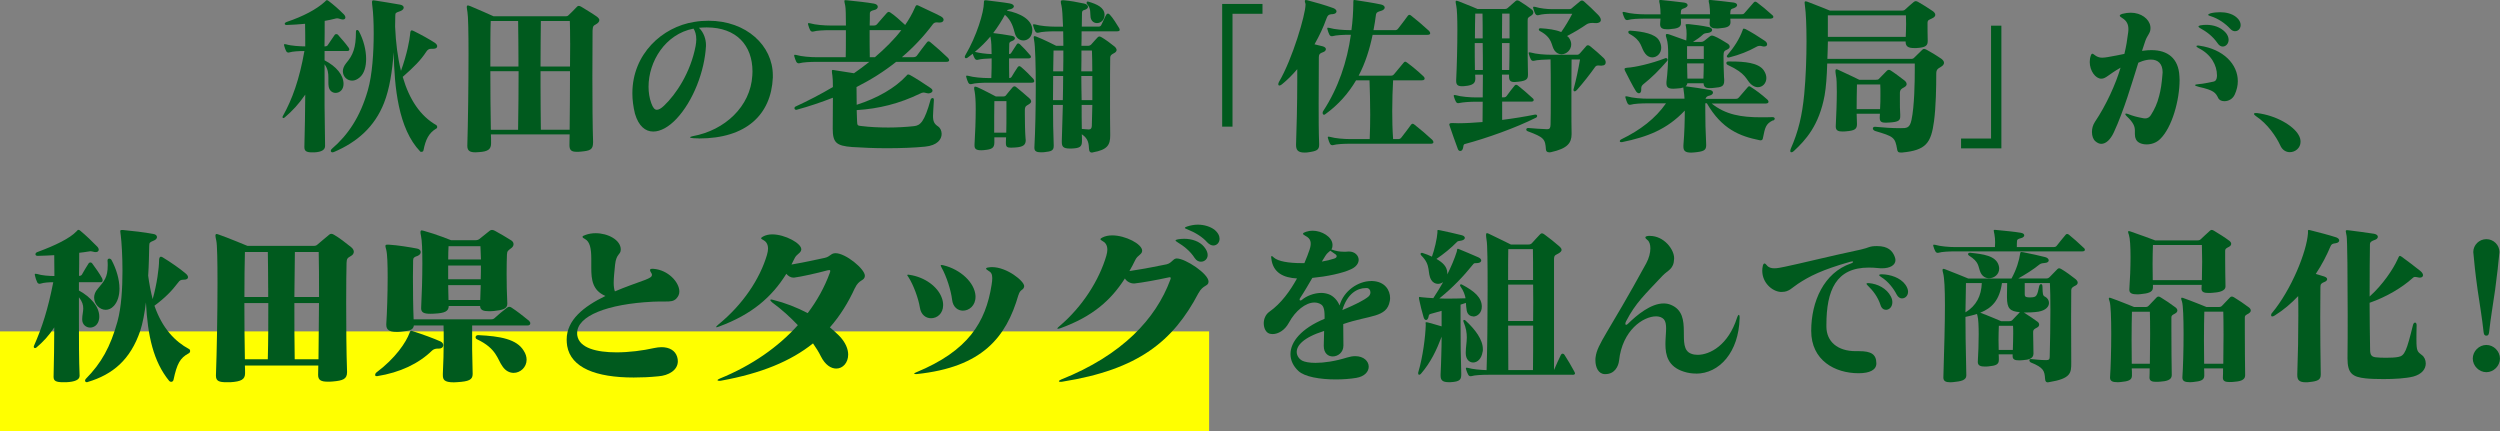 <?xml version="1.0" encoding="UTF-8"?>
<svg id="_レイヤー_2" data-name="レイヤー 2" xmlns="http://www.w3.org/2000/svg" viewBox="0 0 689.51 119">
  <rect x="0" y="0" width="689.51" height="119" fill="#808080" stroke="none"/>
  <g id="_デザイン" data-name="デザイン">
    <g>
      <line y1="105.2" x2="333.48" y2="105.2" style="fill: none; stroke: #ff0; stroke-miterlimit: 10; stroke-width: 27.6px;"/>
      <g>
        <path d="m95.84,14.07h-6.32v2.57c3.23,1.66,5.23,4.04,5.23,6.51,0,1.62-1.09,2.47-2.19,2.47-.86,0-1.71-.57-1.9-1.71-.09-.43-.09-.9-.09-1.33v-1.14c0-1.19-.09-2.38-1.05-3.71-.05,7.6,0,15.78.14,22.53,0,1.09-1,1.66-2.95,1.76h-.62c-1.52,0-2.14-.33-2.14-1.43v-.14c.14-4.42.19-9.36.24-14.35-1.81,2.61-3.52,4.47-5.7,6.32-.14.1-.29.14-.38.14s-.19-.1-.19-.24c0-.05,0-.19.1-.33,2.57-4.56,4.56-10.08,5.94-17.92-1.43,0-3.28.1-4.14.38-.09,0-.19.05-.24.05-.29,0-.52-.14-.67-.43-.19-.38-.38-.9-.52-1.43-.05-.14-.05-.24-.05-.33s.05-.14.19-.14c.09,0,.19,0,.38.05,1.38.43,3.85.57,5.28.57,0-2.19,0-4.28-.05-6.23-1.66.14-3.33.29-4.99.33h-.1c-.33,0-.52-.14-.52-.33s.19-.38.57-.52c4.52-1.52,8.22-3.47,10.55-5.61.14-.14.29-.38.52-.38.09,0,.24.05.43.19,1.43,1.09,2.71,2.19,4.23,3.71.29.29.43.62.43.86,0,.33-.24.57-.67.57-.19,0-.38-.05-.57-.09-.48-.14-.76-.24-1-.24-.19,0-.43.05-.76.14-.81.19-1.76.43-2.71.57,0,2.14,0,4.52-.05,7.03h.19c.29,0,.52-.1.67-.29.52-.86,1.43-2.04,2-2.95.09-.1.24-.14.43-.14.14,0,.29.05.38.14.86,1,2.14,2.38,2.99,3.61.1.14.19.33.19.48,0,.24-.19.43-.52.43Zm24.48,21.39c-2.09,1.24-2.95,3.09-3.52,5.99-.05.33-.33.43-.57.43-.14,0-.29,0-.33-.09-6.08-6.32-7.13-17.82-7.32-27.38-.38,5.18-1.14,10.12-2.66,13.97-2.61,6.65-7.46,10.84-13.83,13.55-.14.05-.29.09-.38.09-.29,0-.48-.19-.48-.43,0-.19.1-.38.33-.57,4.47-3.85,7.79-8.79,9.89-16.11,1.24-4.28,1.62-10.55,1.62-15.69,0-3.04-.14-5.66-.33-7.18-.09-.67-.14-1.14-.14-1.43,0-.38.09-.52.38-.52.14,0,.24,0,.43.05,2.09.33,4.33.67,6.94,1.14,1.33.24,1.33,1.33,0,1.81-1.19.43-1.33.38-1.33,1.33s-.05,1.95-.05,2.9c.19,4.47.71,8.6,1.62,12.22,1.71-4.71,2.38-8.6,2.52-10.08.05-.76.14-1.09.48-1.09.1,0,.29.1.52.19,1.95.95,4.51,2.38,5.8,3.23.47.33.67.67.67.95,0,.43-.38.71-1.05.71h-.57c-.71,0-1.05.29-1.43.86-1.47,2.28-3.38,4.18-6.46,6.89,1.81,6.27,4.9,10.84,9.27,13.31.09.05.24.29.24.52,0,.14-.05.33-.24.43Zm-21.1-14.12c-.71.62-1.43.9-2.09.9-1.43,0-2.57-1.14-2.57-2.61,0-.67.29-1.43.9-2.19,1.9-2.23,2.71-4.23,2.71-8.65,0-.38.14-.52.33-.52s.33.1.48.33c1.28,2.38,2,5.18,2,7.65,0,2.14-.52,4.04-1.76,5.09Z" style="fill: #005a1e;"/>
        <path d="m165.28,5.61c0,.33-.24.71-.9,1.09-.67.38-.9.43-.95,1.76,0,.76-.05,6.37-.05,12.83s.05,13.64.19,17.68v.33c0,2.04-.9,2.28-3.38,2.52-.43.05-.76.05-1.09.05-1.43,0-2.04-.38-2.04-1.81v-.14c0-.86.05-1.81.05-2.85h-21.72c.05.81.05,1.62.05,2.33v.14c0,1.57-.76,2.28-3.42,2.42-.33,0-.62.05-.9.05-1.38,0-2.23-.33-2.23-1.76v-.1c.19-6.04.33-16.83.33-25.24,0-5.89-.09-10.55-.29-11.55-.09-.67-.19-1.09-.19-1.38,0-.33.1-.48.29-.48.14,0,.38.09.67.19,1.24.48,6.42,2.8,6.42,2.8h19.73c.57,0,.71-.05.95-.29.38-.33,1.71-1.66,2.33-2.33.29-.33.62-.33,1.19,0,.71.43,3.38,2.04,4.28,2.71.38.29.71.62.71,1Zm-22.29,10.31c0-3.42-.05-6.8-.09-10.12h-7.56c-.1,2.14-.1,6.99-.1,12.55h7.75v-2.42Zm-7.75,3.71c0,5.42.05,11.36.14,16.16h7.51c.09-5.66.14-11.03.14-16.16h-7.8Zm22.01-7.65c0-2.71-.05-4.9-.09-6.18h-7.99c-.05,4.04-.09,8.27-.09,12.55h8.13c0-2.28.05-4.47.05-6.37Zm-8.17,7.65v4.23c0,3.85.05,7.84.09,11.93h7.94c.05-4.71.1-10.69.1-16.16h-8.13Z" style="fill: #005a1e;"/>
        <path d="m192.75,38.17c-.52,0-1-.05-1.52-.05-.62-.05-.9-.14-.9-.24s.29-.24.76-.33c8.84-1.62,15.88-8.18,16.4-16.68,0-.38.05-.76.05-1.14,0-7.22-4.42-12.17-12.64-12.17-.71,0-1.43.05-2.14.1,1.43,1.33,1.95,3.33,1.95,4.71v.33c-.38,7.03-3.57,15.21-8.13,20.06-2.14,2.28-4.42,3.52-6.42,3.52-2.19,0-4.04-1.52-5.04-4.94-.48-1.95-.71-3.85-.71-5.61,0-10.88,8.27-18.3,17.02-19.68,1.38-.24,2.71-.33,3.99-.33,10.46,0,17.73,6.89,17.73,15.07v.62c-.47,10.17-7.27,16.78-20.39,16.78Zm-1.47-30.28c-7.89,1.52-12.41,9.17-12.41,16.02,0,1.57.24,3.14.76,4.56.43,1.19.9,1.81,1.52,1.81.52,0,1.14-.33,1.95-1.09,3.38-3.18,7.37-9.22,8.75-16.49.1-.62.19-1.24.19-1.81,0-1.28-.29-2.28-.76-2.99Z" style="fill: #005a1e;"/>
        <path d="m260.99,17.06h-13.83c-3.28,2.61-6.94,4.94-10.93,6.94,0,1.28.05,3.14.05,4.9,5.66-1.81,10.6-4.61,13.74-8.03.09-.14.24-.33.47-.33.14,0,.29.05.48.14,1.71.95,3.85,2.33,5.7,3.61.38.24.52.52.52.71,0,.43-.52.76-1.19.76-.14,0-.33-.05-.52-.1-.33-.09-.57-.14-.76-.14-.33,0-.57.1-.95.29-5.7,2.76-11.36,4.18-17.49,4.56.05,1.19.05,2.23.1,2.99.05,1.38.14,1.28,1.47,1.43,1.9.24,4.47.38,7.13.38,2.42,0,4.94-.14,7.13-.38,1.71-.19,2.85-1.14,4.56-7.32.05-.24.33-.43.57-.43.19,0,.33.14.33.57-.09,2-.24,3.33-.24,4.33,0,1.57.33,2.23,1.43,2.95.57.38.95,1.19.95,2.04,0,1.47-1.14,3.18-4.61,3.52-2.95.29-6.7.43-10.46.43-3.38,0-6.8-.14-9.6-.33-4.42-.33-5.37-1.24-5.37-5.09,0-2,.05-5.42.05-8.51-3.18,1.24-6.51,2.38-10.03,3.33h-.14c-.24,0-.43-.19-.43-.43,0-.19.09-.38.33-.48,3.42-1.57,6.89-3.37,10.27-5.37,0-1.43-.05-2.52-.14-3.14-.1-.57-.14-1-.14-1.24s.05-.33.29-.33c.14,0,.33.05.62.1,1.71.24,3.37.52,5.18.81,1.47-1,2.85-2.04,4.23-3.14h-14.5c-1.85,0-3.8.1-4.75.38-.38.09-.71-.05-.9-.43-.19-.38-.38-.9-.52-1.43-.05-.14-.05-.24-.05-.33s.05-.14.19-.14c.1,0,.19,0,.38.05,1.43.43,3.9.62,5.66.62h7.98c.05-1.62.05-3.42.05-5.23v-2.23h-4.23c-1.85,0-3.8.09-4.75.38-.38.1-.71-.05-.9-.43-.19-.38-.38-.9-.52-1.43-.05-.14-.05-.24-.05-.33s.05-.14.19-.14c.09,0,.19,0,.38.05,1.43.43,3.9.62,5.66.62h4.23c0-2.71-.05-4.9-.19-5.47-.14-.67-.24-1.05-.24-1.28,0-.19.09-.24.29-.24.14,0,.33,0,.62.05,2.28.24,5.18.52,7.27.9.71.14,1.04.48,1.04.86s-.29.76-.95.9c-.76.19-1.24.33-1.24,1,0,.95,0,2.09-.05,3.28h1.09c.48,0,.71-.09,1-.43.95-1.09,1.71-2,2.66-3.04.19-.19.33-.29.48-.29.19,0,.33.1.57.24,1.19.81,2.52,2,3.99,3.37,1.05-1.52,1.95-3.09,2.61-4.61.24-.52.33-.86.67-.86.14,0,.29.1.52.19,2,1,4.18,1.9,6.04,2.9.52.29.76.62.76.95,0,.43-.38.76-1.09.76h-.19c-.19,0-.38-.05-.57-.05-.43,0-.76.1-1.05.43-2.52,3.38-5.37,6.42-8.6,9.17h3.14c.38,0,.76-.1,1-.43.81-1.14,1.76-2.38,2.76-3.66.29-.38.57-.38,1,0,1.66,1.38,3.23,2.76,4.8,4.28.24.24.33.48.33.67,0,.24-.24.43-.76.43Zm-21.15-8.75c0,2.47,0,5.13.05,7.46h1.43c2.76-2.38,5.28-4.85,7.27-7.46h-8.75Z" style="fill: #005a1e;"/>
        <path d="m284.52,22.81h-11.83c-1.85,0-3.8.09-4.75.38-.38.1-.71-.05-.9-.43s-.38-.9-.52-1.43c-.05-.14-.05-.24-.05-.33s.05-.14.19-.14c.09,0,.19,0,.38.05,1.43.43,3.9.62,5.66.62h.71c.09-1.81.09-3.71.09-5.42-1.52.05-2.99.14-3.8.38-.38.1-.71-.05-.9-.43s-.38-.76-.52-1.24c-.43.33-.9.67-1.38,1.05-.19.14-.33.19-.48.19-.19,0-.33-.14-.33-.38,0-.1.05-.29.14-.43,3.18-5.37,5.13-11.93,5.13-14.5,0-.62.1-.67.43-.67h.19c2.14.29,4.56.52,6.46.86.81.14,1.19.48,1.19.81,0,.38-.48.76-1.28.86q-.48.05-.62.33c3.52.67,6.99,2.42,6.99,5.37v.05c-.05,1.85-1.24,2.8-2.47,2.8-1,0-1.95-.62-2.33-1.9-.43-1.62-.9-3.56-2.76-5.18-.86,1.62-1.95,3.33-3.23,5.04,1.62.19,3.28.43,5.13.76.57.1.86.38.86.67s-.29.62-.9.81c-.67.24-.67.52-.67.95,0,.67-.05,1.57-.05,2.61.24,0,.43-.09.57-.29.43-.67,1.05-1.66,1.57-2.42.09-.14.24-.24.38-.24s.29.1.48.24c.76.71,1.95,1.95,2.8,2.99.14.14.24.33.24.48,0,.24-.24.43-.67.43h-5.37c0,1.76,0,3.71.05,5.42.29,0,.52-.09.71-.43.33-.57,1.19-1.95,1.62-2.57.14-.19.29-.29.43-.29.19,0,.33.09.57.29.86.71,2.61,2.42,3.28,3.18.14.14.29.43.29.67s-.14.43-.71.43Zm-.81,5.99c-.62.38-1,.43-1.05,1.47v1.33c0,1.9.05,4.9.19,6.56,0,.19.05.33.05.48,0,1.28-.62,1.9-2.9,2.04-.47,0-.86.05-1.14.05-1.04,0-1.43-.19-1.43-1.24v-.38c0-.38.05-.81.05-1.24h-3.23v1.43c0,1.52-.71,1.9-2.76,2.09-.33.05-.67.05-.95.05-1.28,0-1.76-.38-1.76-1.28v-.29c.19-3.09.33-6.8.33-9.79,0-2.09-.1-3.8-.29-4.8-.24-1.05-.19-1.38.14-1.38.14,0,.33.05.57.14,1.19.48,5.13,2.57,5.13,2.57h1.85c.48,0,.76-.05.95-.33.43-.57,1.19-1.47,1.85-2.23.14-.14.29-.24.48-.24.14,0,.33.05.52.24.81.67,2.71,2.23,3.57,3.04.29.24.52.57.52.9,0,.24-.19.52-.71.81Zm-10.46-18.11c-.05-.24-.09-.48-.09-.62-1.24,1.47-2.66,2.9-4.28,4.23,1.19.33,3.04.57,4.61.62,0-1.95-.09-3.52-.24-4.23Zm4.33,17.21h-3.33c-.05,2.33-.05,5.75-.05,8.7h3.33c.05-1.81.05-3.66.05-5.23v-3.47Zm30.52-19.25h-9.79c0,1.28,0,2.66-.05,3.99h1.76c.43,0,.71-.14.95-.38.52-.57,1.24-1.43,1.76-1.95.33-.33.57-.33,1.14,0,1.05.62,2.47,1.66,3.52,2.52.38.33.57.67.57.95,0,.33-.19.57-.57.81-.81.43-1.19.67-1.19,1.28-.05,2.04-.05,6.7-.05,11.5,0,3.52,0,7.08.05,9.7v.29c0,2.57-.71,3.94-4.75,4.66-.09.05-.24.05-.38.05-.33,0-.67-.19-.71-.95-.09-1.47-.14-2.85-2-4.09.05.57.05,1.14.05,1.71v.19c0,1.62-.67,1.95-2.9,2.04h-.43c-1.9,0-2.23-.57-2.23-1.85v-.29c.09-2.85.19-6.27.29-9.89h-2.71c0,3.94.05,7.89.19,11.17v.14c0,1.24-.62,1.52-2.52,1.71-.33.05-.67.05-1,.05-1.09,0-1.81-.24-1.81-1.19v-.19c.24-4.28.38-10.79.38-16.64s-.14-11.46-.47-12.93c-.05-.33-.1-.52-.1-.71,0-.29.1-.38.24-.38.09,0,.24.05.38.09,2.04.76,5.56,2.57,5.56,2.57h2c0-1.43-.05-2.76-.05-3.99h-2.09c-1.85,0-3.8.1-4.75.38-.38.1-.71-.05-.9-.43-.19-.38-.38-.9-.52-1.43-.05-.14-.05-.24-.05-.33s.05-.14.19-.14c.1,0,.19,0,.38.05,1.43.43,3.9.62,5.66.62h2.04c-.1-2.9-.24-4.99-.43-5.8-.14-.48-.19-.81-.19-1.05,0-.33.14-.43.52-.43h.33c2.04.19,3.23.43,5.56.9.71.14,1.09.52,1.09.9,0,.33-.29.67-.95.86-.52.14-.71.29-.71.95,0,1.14-.05,2.38-.05,3.66h4.37c.47,0,.76,0,1-.43.43-.81.95-2.14,1.38-2.85.24-.43.62-.43,1,0,.86.9,1.95,2.71,2.42,3.47.14.19.29.48.29.67,0,.24-.14.43-.71.43Zm-17.63,12.31c0,2.14-.05,4.42-.05,6.65h2.71c.05-2.19.09-4.42.09-6.65h-2.76Zm.1-7.03c-.05,1.76-.05,3.71-.1,5.75h2.76c.05-2,.05-3.9.05-5.75h-2.71Zm10.6,0h-2.9c0,1.85,0,3.8-.05,5.75h3.04c0-2.38-.05-4.47-.1-5.75Zm.1,9.27v-2.23h-3.04c0,2.19.05,4.42.09,6.65h2.95v-4.42Zm-2.95,5.75c0,2.19,0,4.42.05,6.61.62.05,1.33.09,1.81.14h.14c.52,0,.76-.29.81-.95.05-1.43.09-3.52.14-5.8h-2.95Zm4.23-22.58c-.81,0-1.57-.52-1.76-1.57-.19-1.24.19-2.38-1-3.71-.09-.09-.09-.19-.09-.29,0-.24.09-.38.33-.38.05,0,.14.05.19.05,2.28.67,4.33,1.57,4.42,3.52v.1c0,1.47-1.04,2.28-2.09,2.28Z" style="fill: #005a1e;"/>
        <path d="m339.93,3.8v31.13h-2.85V1.09h11.12v2.71h-8.27Z" style="fill: #005a1e;"/>
        <path d="m367.59,3.9c-1.28.05-1.43.33-1.9,1.62-.67,1.9-1.76,4.28-3.14,6.7.76.19,2,.48,2.33.57.57.19.81.48.81.76,0,.33-.29.67-.71.81-.95.33-1.24.62-1.24,1.43,0,3.04-.05,7.79-.05,12.79,0,3.8,0,7.7.14,11.22v.14c0,1.43-.71,1.76-3.18,2.09-.33.05-.62.05-.86.05-1.95,0-2.33-.86-2.33-2.09v-.24c.14-3.47.33-11.31.33-17.44v-3.23c-1.33,1.57-2.76,2.99-4.23,4.18-.29.24-.52.33-.71.33s-.29-.14-.29-.38c0-.14.05-.38.19-.62,3.75-6.37,7.32-18.63,7.32-21.29,0-.14,0-.29-.05-.38-.09-.24-.14-.48-.14-.62,0-.19.09-.29.33-.29.14,0,.29.05.47.09,2,.52,4.71,1.28,7.08,2.14.57.24.86.57.86.9,0,.38-.38.71-1.05.76Zm27,35.74h-22.15c-1.85,0-3.8.1-4.75.38-.38.1-.71-.05-.9-.43-.19-.38-.38-.9-.52-1.43-.05-.14-.05-.24-.05-.33s.05-.14.19-.14c.09,0,.19,0,.38.05,1.43.43,3.9.62,5.66.62h5.32c.09-2.33.14-4.61.14-6.75,0-3.47-.1-6.65-.19-9.46h-3.71c-2.04,3.47-4.8,6.7-8.51,9.36-.09.1-.24.14-.33.14-.24,0-.38-.24-.38-.52,0-.19.05-.33.14-.48,4.18-6.37,6.61-13.64,7.65-21.06h-.29c-1.85,0-3.8.1-4.75.38-.38.09-.71-.05-.9-.43-.19-.38-.38-.9-.52-1.43-.05-.14-.05-.24-.05-.33s.05-.14.19-.14c.09,0,.19,0,.38.05,1.43.43,3.9.62,5.66.62h.43c.33-2.38.48-4.8.52-7.18v-.57c0-.48.05-.57.24-.57.1,0,.19.05.38.05,2.14.33,4.71.71,6.99,1.19.67.14,1.05.48,1.05.86,0,.33-.33.71-1,.9-.76.24-1.19.33-1.38.86,0,.1-.05.19-.05.29-.19,1.38-.38,2.8-.67,4.18h5.8c.48,0,.71-.05,1-.43.86-1.05,1.76-2.33,2.66-3.52.29-.38.57-.38,1,0,1.62,1.28,3.18,2.61,4.85,4.14.14.14.33.43.33.67s-.19.43-.76.43h-15.12c-.81,3.9-2,7.75-3.85,11.26h8.79c.48,0,.67-.05,1-.43.71-.86,1.81-2.19,2.61-3.14.14-.19.29-.29.43-.29s.33.09.57.29c1.47,1.09,2.85,2.23,4.47,3.75.14.14.33.38.33.62s-.19.48-.76.48h-7.94c-.14,2.57-.24,5.42-.24,8.46,0,2.47.05,5.04.24,7.75h1.28c.48,0,.71-.05,1-.43.86-1.05,1.76-2.33,2.66-3.52.29-.38.57-.38,1,0,1.62,1.28,3.18,2.61,4.85,4.14.14.14.33.43.33.67s-.19.43-.76.43Z" style="fill: #005a1e;"/>
        <path d="m423.62,32.46c-5.66,2.85-13.74,5.7-19.63,7.27-.38.1-.38.57-.47,1.05-.1.57-.43.86-.76.86-.29,0-.52-.14-.67-.52-.86-2.28-1.57-4.37-2.28-6.42-.05-.14-.09-.24-.09-.33,0-.29.19-.43.76-.43h.19c.52,0,1.05.05,1.57.05,2.04,0,4.28-.14,6.65-.33,0-1.76.05-3.66.05-5.61h-1.76c-1.85,0-3.71.14-4.8.38-.38.1-.67-.05-.86-.43-.19-.38-.38-.81-.52-1.33-.05-.14-.05-.24-.05-.33s.05-.14.19-.14c.09,0,.19,0,.38.05,1.43.43,3.9.62,5.66.62h1.76c0-2.04.05-4.14.05-6.27h-2.14c0,.33.05.67.05.95v.14c0,1.19-.57,1.85-2.85,2.04-.29.05-.57.05-.81.05-1.09,0-1.62-.33-1.62-1.43v-.29c.19-3.66.33-9.32.33-13.83,0-3.14-.1-5.7-.29-6.56-.09-.52-.19-.9-.19-1.14s.09-.33.24-.33.38.1.67.19c2.28.86,5.13,2.09,5.13,2.09h7.46c.47,0,.62-.09.81-.24.71-.62,1.57-1.38,2.23-1.95.14-.14.29-.19.47-.19.14,0,.33.05.57.19,1.09.67,2.28,1.47,3.23,2.19.43.29.62.62.62.95s-.19.62-.62.9c-.86.57-.95.48-.95,1.47v4.61c0,3.33,0,7.6.09,9.98v.24c0,1.14-.38,1.66-2.61,1.9-.43.05-.81.09-1.09.09-1,0-1.52-.29-1.52-1.47v-.57h-1.95v6.27h.43c.33,0,.62-.05.86-.38.62-.86,1.43-1.95,2.23-2.9.14-.14.24-.19.38-.19s.29.05.47.19c1.19.95,2.57,2.09,4.14,3.56.43.38.29.9-.43.9h-8.03v5.04c3.04-.38,6.23-.9,9.08-1.47h.14c.29,0,.43.19.43.38s-.1.38-.33.48Zm-14.69-20.58h-2.19c0,2.57,0,5.18.05,7.42h2.19c0-2.52,0-5.04-.05-7.42Zm-.05-8.13h-2c-.05,1.57-.09,4.09-.09,6.84h2.14c0-2.52,0-4.85-.05-6.84Zm7.46,4.23V3.75h-2.04c0,1.95-.05,4.28-.05,6.84,0,0,2.14,0,2.09,0v-2.61Zm-2.09,3.9v7.42h2c.05-2.19.09-4.8.09-7.42h-2.09Zm27.52,6.23h-.14c-.29,0-.57-.05-.81-.05-.33,0-.62.05-.86.38-1.38,1.95-3.23,4.33-5.04,6.37-.24.24-.43.38-.62.38s-.33-.14-.33-.43c0-.14.05-.29.1-.43.62-2.28,1.24-5.23,1.71-7.94h-2.33c-.05,2.57-.05,7.75-.05,12.41,0,3.37,0,6.46.05,8.03v.14c0,2.47-1.14,3.99-5.66,4.99-.19.05-.38.05-.52.05-.67,0-.86-.38-.9-.81-.19-2.85-.52-3.33-4.99-4.99-.29-.09-.43-.29-.43-.48,0-.24.19-.43.52-.43h.05c1.66.14,3.61.29,5.04.33h.14c.81,0,.9-.43.95-1.24.09-2.09.09-14.12,0-18.01-1.47.05-3.8.14-4.56.38-.38.1-.71-.05-.9-.43-.19-.38-.38-.9-.52-1.43-.05-.14-.05-.24-.05-.33s.05-.14.19-.14c.1,0,.19,0,.38.05,1.43.43,3.9.62,5.66.62h7.03c.38,0,.57-.05.95-.48.52-.62,1.09-1.28,1.66-1.9.14-.19.33-.24.48-.24.19,0,.38.1.57.24,1.19.95,2.66,2.23,3.75,3.28.38.38.57.81.57,1.19,0,.52-.33.9-1.09.9Zm-1.57-11.74h-.24c-.24,0-.48-.05-.67-.05-.81,0-1.33.14-1.76.43-1.52,1.05-3.14,2.04-5.32,3.18.14.1.33.29.43.38.52.67.71,1.33.71,1.95,0,1.52-1.33,2.71-2.66,2.71-.71,0-1.43-.33-1.95-1.05-1-1.38-.38-3.42-4.04-5.37-.19-.09-.29-.24-.29-.43,0-.14.14-.33.43-.33h.05c2.09.14,4.13.38,5.7,1.05,1.14-1.62,2.19-3.37,3.04-5.04h-5.61c-1.43,0-2.76.1-3.71.38-.38.1-.71-.05-.9-.43-.19-.38-.38-.9-.52-1.43-.05-.14-.05-.24-.05-.33s.05-.14.19-.14c.09,0,.19,0,.38.05,1.43.43,3.33.62,4.61.62h4.66c.62,0,.67-.1,1.09-.48.52-.43,1.33-1.09,2-1.66.19-.14.33-.24.52-.24s.43.09.62.29c1,.86,2.85,2.61,3.9,3.71.52.57.71,1,.71,1.38,0,.52-.52.86-1.33.86Z" style="fill: #005a1e;"/>
        <path d="m489.02,33.18c-2.09.95-2.23,2.19-2.76,4.71-.09.48-.14.81-.67.81-.09,0-.24,0-.38-.05-5.32-1.09-10.31-2.99-14.45-10.17h-.43v2.19c0,2.57.05,5.37.24,9.13v.29c0,1.38-.71,1.71-3.33,1.95-.29,0-.57.05-.81.05-1.66,0-2.14-.52-2.14-1.66v-.33c.29-3.42.38-6.8.38-9.6-4.94,5.23-10.36,7.27-17.3,8.7h-.24c-.29,0-.38-.1-.38-.29,0-.14.14-.38.48-.52,5.09-2.47,9.36-5.7,12.26-9.89h-4.99c-1.85,0-3.8.1-4.75.38-.38.1-.71-.05-.9-.43-.19-.38-.38-.9-.52-1.43-.05-.14-.05-.24-.05-.33s.05-.14.19-.14c.09,0,.19,0,.38.05,1.43.43,3.9.62,5.66.62h10.08c-.05-.76-.09-1.43-.19-1.95-.05-.57-.14-.9-.14-1.14-.19.05-.48.14-.76.19-.33.05-.67.05-1.09.1-.33,0-.62.05-.9.05-1.24,0-1.9-.29-1.9-1.47v-.38c.29-2.38.48-5.18.48-7.6,0-1.76-.09-3.38-.43-4.37-.33-.95-.29-1.28.14-1.28.14,0,.33.05.62.14.9.29,3.23,1.19,4.66,1.66.05-.57.09-1.19.09-1.81,0-.67-.05-1.43-.19-2.09-.05-.19-.09-.29-.09-.38,0-.19.09-.24.43-.24h.43c1.71.19,3.47.38,5.51.81.67.14.95.48.95.81,0,.38-.38.71-1.14.81-.95.1-1.09.19-1.43.48-.71.67-1.71,1.38-2.71,2h2.19c.43,0,.71-.14.9-.29.52-.43.95-.76,1.62-1.28.33-.24.62-.24,1.19,0,.86.33,2.57,1.33,3.52,1.95.43.24.71.57.71.95,0,.29-.24.57-.76.81-.71.33-.95.43-.95,1.76,0,1.24.05,4.71.14,5.94.05.29.05.57.05.81,0,1.62-.67,1.85-2.95,2.04-.43.05-.76.05-1.09.05-1.14,0-1.57-.33-1.66-1.33h-4.47c-.05.33-.19.62-.48.81.09.05.14.05.24.05,1.95.24,4.09.57,6.32.95.71.1,1,.43,1,.76s-.33.67-.9.81-.9.29-1.05.67c-.05.05-.09.14-.09.24h8.22c.48,0,.67-.05,1-.43.71-.86,1.57-1.81,2.38-2.76.14-.19.29-.29.43-.29s.33.1.57.29c1.28.81,2.76,1.9,4.42,3.38.14.14.33.38.33.62s-.19.48-.76.48h-14.92c3.85,3.09,8.13,3.8,13.64,3.8,1,0,2.04,0,3.14-.05.38,0,.62.19.62.43,0,.19-.14.38-.43.52Zm-.62-28.04h-11.17c0,.24.05.52.05.86v.14c0,1.28-1.19,1.52-2.95,1.66-.29.05-.57.05-.86.05-1.19,0-1.95-.29-1.95-1.33v-.19c.05-.43.05-.81.05-1.19.05,0-7.99,0-7.99,0,0,.33.05.71.05,1.09v.14c0,1.28-1.19,1.52-2.95,1.66-.29.05-.57.05-.86.05-1.19,0-1.95-.29-1.95-1.33v-.19c.05-.48.05-.95.1-1.43h-4.23c-1.85,0-3.8.09-4.75.38-.38.1-.71-.05-.9-.43-.19-.38-.38-.81-.52-1.33-.05-.14-.05-.24-.05-.33s.05-.14.19-.14c.1,0,.19,0,.38.05,1.43.43,3.9.62,5.66.62h4.23c0-.9-.05-1.76-.19-2.71-.1-.48-.19-.81-.19-1,0-.14.05-.24.29-.24h.24c2.09.24,4.42.43,6.37.71.62.09.95.38.95.71,0,.29-.29.62-.95.86-.57.19-.86.24-.9.9,0,.24-.05.48-.05.76h8.08c0-.9-.05-1.76-.19-2.71-.1-.48-.19-.81-.19-1,0-.14.05-.24.29-.24h.24c2.09.24,4.42.43,6.37.71.62.09.95.38.95.71,0,.29-.29.62-.95.86-.57.19-.86.24-.9.9,0,.24-.05.48-.05.76h3.09c.33,0,.57,0,.81-.29.62-.71,1.81-2.09,2.61-2.99.14-.14.24-.19.38-.19s.29.05.48.19c1.28.95,2.66,2.09,4.28,3.56.43.38.29.9-.43.9Zm-28.61,11.69c-2.28,2.61-4.18,4.52-6.51,6.37-.29.24-.62.57-.62,1.09v.48c0,.57-.24.95-.62.95-.29,0-.62-.19-.9-.67-.71-1.09-2.28-4.18-2.95-5.51-.09-.19-.14-.38-.14-.48,0-.29.29-.33.71-.38,2.04-.1,6.56-1.09,10.5-2.61.05-.05.14-.05.19-.05.29,0,.48.19.48.48,0,.1-.05.24-.14.33Zm-4.09-1c-.67,0-1.38-.33-1.9-1-1.38-1.71-.76-3.52-4.42-5.51-.19-.1-.29-.29-.29-.48s.14-.38.52-.38h.1c3.56.24,6.7.9,7.79,2.57.48.76.67,1.47.67,2.14,0,1.57-1.19,2.66-2.47,2.66Zm14.21-2.19v-.9h-4.61v3.52h4.61v-2.61Zm-4.61,3.85c.05,1.52.05,3.04.09,4.18h4.42c.05-1.47.09-2.9.09-4.18h-4.61Zm19.54,6.56c-.67,0-1.33-.29-1.95-.86-1.38-1.28-1.19-2.9-6.37-5.28-.24-.1-.38-.33-.38-.52,0-.24.14-.43.52-.43h.81c3.61,0,7.46.33,8.94,2.38.52.76.76,1.47.76,2.19,0,1.43-1.05,2.52-2.33,2.52Zm1.76-11.22c-.14,0-.29,0-.48-.05-.33-.1-.57-.14-.81-.14-.33,0-.62.1-1,.33-2.14,1.19-4.52,2.14-7.32,2.85-.09.05-.19.05-.29.05-.29,0-.43-.14-.43-.33,0-.1.05-.24.14-.33,1.9-2.23,3.33-4.47,4.18-6.8.1-.29.1-.52.38-.52.09,0,.24.05.47.14,1.47.76,3.71,2.14,5.23,3.18.52.33.71.71.71,1,0,.38-.29.62-.81.62Z" style="fill: #005a1e;"/>
        <path d="m535.17,18.54c-.71.38-1.14.67-1.14,1.76,0,3.61-.09,9.22-.62,13.12-.81,6.04-2.19,8.03-8.84,8.65h-.33c-.76,0-.9-.29-1-.86-.57-3.42-1-3.56-6.08-5.09-.38-.14-.62-.43-.62-.67,0-.29.19-.48.57-.48h.1c2.52.24,4.61.38,6.99.38,1.66,0,2.52,0,3-2.28.81-3.85.9-10.55.9-13.74v-1.81h-24.15c-.09,3.52-.33,6.56-.71,8.75-1.52,8.32-5.23,12.36-8.51,15.4-.24.24-.48.33-.67.33s-.29-.14-.29-.38c0-.14.05-.38.14-.62,2.09-4.75,3.14-9.13,3.71-15.11.43-4.56.62-9.98.62-14.54s-.19-8.03-.38-9.27c-.09-.62-.14-1.05-.14-1.28,0-.33.05-.43.29-.43.09,0,.33.05.57.14,2.42.9,6.13,2.42,6.13,2.42h19.82c.52,0,.76-.14,1-.38.62-.57,1.57-1.43,2.28-2,.19-.14.38-.24.57-.24s.43.1.67.24c1.24.71,2.57,1.52,3.95,2.47.38.24.76.67.76,1.05s-.24.71-1,1.05c-.76.38-1.14.38-1.14,1.24,0,1.38,0,3.04.05,4.75v.19c0,1.24-.48,1.81-3.14,1.95h-.62c-1.52,0-2.33-.38-2.33-1.71v-.1h-21.44c-.05,1.52-.05,3.14-.14,4.8h23c.43,0,.67-.05.9-.29.62-.57,1.66-1.62,2.28-2.23.14-.14.33-.24.48-.24.19,0,.43.1.71.24,1.47.81,2.95,1.71,4.04,2.47.38.29.76.67.76,1.14,0,.38-.29.81-1,1.19Zm-9.51-14.31h-21.53v5.94h21.48c.05-1.33.1-2.42.1-3.52,0-.76-.05-1.57-.05-2.42Zm-.52,19.87c-.62.33-1.14.57-1.14,1.57v2.09c0,1.24,0,2.57.09,3.8v.52c0,1.09-.38,1.57-2.99,1.71-.38,0-.71.05-1,.05-1,0-1.66-.19-1.66-1.28v-.24c0-.33.05-.62.05-.95h-6.42c.05.81.05,1.71.09,2.76v.14c0,1.38-.71,1.76-2.99,1.95-.38.05-.71.05-1.05.05-1.05,0-1.81-.24-1.81-1.33v-.19c.14-2.95.29-6.56.29-9.41,0-2.09-.05-3.75-.24-4.52-.09-.57-.14-.95-.14-1.24,0-.33.1-.48.29-.48.14,0,.38.09.67.24,2.42,1.09,5.61,2.66,5.61,2.66h4.61c.48,0,.62-.05.81-.24.71-.76,1.62-1.66,2.23-2.28.33-.29.67-.29,1.09,0,1.33.86,2.71,1.95,3.66,2.66.33.24.67.62.67,1.05,0,.33-.19.62-.71.9Zm-6.56-.81h-6.42c-.05,2.47-.09,4.28-.09,6.8h6.46c.1-1.47.1-2.8.1-3.94s0-2.09-.05-2.85Z" style="fill: #005a1e;"/>
        <path d="m540.87,40.92v-2.71h8.27V7.08h2.85v33.84h-11.12Z" style="fill: #005a1e;"/>
        <path d="m595.76,38.36c-1.05,1.05-2.47,1.47-3.71,1.47-1.38,0-2.57-.52-2.95-1.43-.24-.52-.29-1-.29-1.43v-.9c0-1.05-.24-2.14-2.28-4.04-.43-.43-.48-.71-.14-.71.14,0,.33.05.57.14,1.43.57,2.42.81,4.13,1.14.19.05.38.05.57.05.81,0,1.28-.43,1.62-1,.95-1.52,1.71-3.09,2.23-5.23.43-1.57.71-3.42.9-5.85,0-.24.05-.43.05-.62,0-2.38-1.28-3.52-3.23-3.52-.71,0-1.52.14-2.38.43-.38.14-.71.29-1.09.43-1.81,5.75-3.94,13.12-6.75,19.2-.95,2.04-2.19,3.18-3.47,3.18-.52,0-1.09-.24-1.62-.71-.62-.52-.95-1.47-.95-2.57,0-.9.24-1.9.81-2.76,3.18-4.71,5.8-10.6,7.08-14.97-3.42,1.95-4.04,3.04-5.32,3.04-1.57,0-3.18-2.14-3.18-4.61,0-.57.09-1.24.33-1.85.1-.29.24-.43.43-.43.09,0,.24.09.43.24.76.62,1.43.86,2.28.86.48,0,1-.1,1.62-.19,1.52-.24,2.99-.57,4.47-.86.48-2,.81-3.99,1.05-5.99.05-.29.05-.62.05-.9,0-1.14-.38-2.23-1.76-3.04-.38-.24-.62-.43-.62-.62s.29-.38.81-.52c.76-.19,1.47-.29,2.19-.29,2.9,0,5.09,1.71,5.42,3.66.05.24.05.43.05.67,0,1.33-.9,1.9-1.43,3.47-.29.86-.57,1.76-.9,2.71.19,0,.33,0,.52-.05.71-.1,1.43-.14,2.09-.14,4.42,0,7.46,2.23,7.7,7.18,0,.33.05.71.05,1.05,0,5.51-2.04,13.07-5.37,16.3Zm20.58-12.26c-.57,1.24-1.76,1.81-2.85,1.81-.76,0-1.43-.29-1.71-.9-.71-1.47-1.24-2.14-5.28-3.04-.71-.19-1.09-.33-1.09-.48s.33-.24,1-.29c1.43-.09,2.61-.43,3.99-.67.76-.14,1-.67,1.05-1.52v-.24c0-2.76-1.62-5.8-5.09-7.51-.38-.19-.57-.38-.57-.52,0-.1.14-.19.43-.19.14,0,.24.05.38.05,6.65.95,10.6,5.13,10.6,9.79,0,1.24-.29,2.47-.86,3.71Zm-3.28-13.26c-.47,0-1-.24-1.43-.9-1.38-2-3.09-3.23-4.9-4.23-.29-.19-.38-.29-.38-.43,0-.1.19-.19.52-.29.57-.1,1.09-.14,1.66-.14,1.95,0,3.85.62,5.18,2,.67.71.95,1.47.95,2.14,0,1.05-.76,1.85-1.62,1.85Zm3.38-4.23c-.43,0-.9-.19-1.33-.67-1.33-1.43-3.23-2.8-5.37-3.47-.47-.14-.71-.24-.71-.38s.24-.29.67-.43c.76-.19,1.66-.29,2.57-.29,1.57,0,3.23.33,4.47,1.33.9.71,1.24,1.52,1.24,2.19,0,1-.67,1.71-1.52,1.71Z" style="fill: #005a1e;"/>
        <path d="m631.55,41.97c-1.05,0-2.09-.57-2.66-1.9-1.05-2.28-3.42-5.89-6.75-8.08-.29-.19-.48-.43-.48-.57s.14-.24.48-.24h.33c5.42.67,10.03,3.52,11.46,5.99.43.71.57,1.33.57,1.95,0,1.71-1.47,2.85-2.95,2.85Z" style="fill: #005a1e;"/>
        <path d="m27.76,77.84h-5.99v2.28c3.28,1.81,5.61,4.47,5.61,7.18,0,.24,0,.43-.05.67-.24,1.62-1.38,2.38-2.47,2.38s-2.19-.81-2.19-2.23v-.14c0-1.05.29-1.95.29-2.9s-.24-1.9-1.19-3.09v6.46c0,5.42,0,10.69.19,15.21,0,1.09-1.33,1.66-3.71,1.76h-.81c-1.95,0-2.66-.33-2.66-1.47v-.1c.09-4.18.19-8.79.19-13.55-1.52,2.33-3.09,3.99-4.94,5.56-.14.1-.24.14-.38.14-.19,0-.33-.14-.33-.38,0-.05,0-.14.05-.24,2.23-5.04,3.85-10.03,5.32-17.54-1.28,0-2.61.1-3.47.38-.09,0-.19.05-.29.05-.29,0-.52-.14-.67-.43-.24-.48-.48-1.19-.62-1.85-.09-.38-.05-.48.14-.48.14,0,.24,0,.43.05,1.33.43,3.38.57,4.8.57,0-2-.05-3.9-.05-5.75-1.43.1-2.95.14-4.56.19-.43,0-.62-.19-.62-.43s.14-.48.52-.62c5.04-1.85,8.98-3.8,10.79-5.7.19-.19.33-.43.57-.43.14,0,.29.09.48.24,1.52,1.24,3.47,3.14,4.66,4.37.29.29.43.62.43.86,0,.38-.29.67-.81.67-.14,0-.29,0-.48-.05-.47-.1-.71-.19-1-.19-.14,0-.38.05-.67.1-.71.14-1.71.24-2.42.33,0,2.04,0,4.18-.05,6.37.48,0,.71-.19.81-.38.43-.81,1.19-2.04,1.85-3.09.09-.14.29-.24.47-.24s.38.09.48.24c.86,1.19,2.04,2.8,2.76,4.14.09.24.14.43.14.57,0,.33-.19.52-.57.52Zm24.24,19.63c-2.33,1.28-3.18,2.8-4.14,7.27-.09.43-.38.57-.67.57-.19,0-.38-.1-.52-.24-4.37-5.37-5.94-12.41-6.42-21.67-.33,2.76-.9,5.85-1.57,7.84-2.71,7.94-7.51,12.03-14.5,14.12-.1.05-.14.05-.24.05-.29,0-.48-.19-.48-.43,0-.14.05-.33.24-.52,4.23-4.28,6.75-8.75,8.7-15.78,1.09-3.99,1.38-9.27,1.38-13.93,0-4.23-.24-7.99-.47-9.79-.05-.57-.14-.95-.14-1.19s.09-.33.43-.33h.33c2.57.24,5.89.62,8.37,1.09.67.09,1,.48,1,.86s-.33.76-.95,1c-1,.43-1.19.48-1.19,1.43-.05,2.14-.09,5.23-.29,8.22.29,2.23.76,4.61,1.24,6.46,1.19-4.18,1.76-8.65,1.76-10.6,0-.67.14-1.09.52-1.09.14,0,.29.05.43.14,2.14,1.28,4.94,3.23,6.37,4.47.48.38.67.76.67,1.05,0,.38-.38.67-1.09.67h-.09c-.86,0-1.14.24-1.52.76-1.76,2.33-3.61,4.23-6.56,6.42,2.14,6.23,5.7,9.89,9.51,11.93.24.1.33.33.33.57s-.1.48-.43.67Zm-20.63-13.07c-.71.76-1.47,1.05-2.23,1.05-1.66,0-3.18-1.57-3.18-3.37,0-.76.29-1.62.95-2.38,1.85-2.19,2.8-3.18,2.8-6.51,0-.43,0-.81-.05-1.28v-.1c0-.33.24-.48.48-.48s.47.14.62.38c1.33,2.47,2.19,5.37,2.19,7.89,0,1.9-.48,3.61-1.57,4.8Z" style="fill: #005a1e;"/>
        <path d="m96.77,70.61c-1,.57-1.14.76-1.19,1.95-.05,1.85-.1,6.08-.1,11.07,0,6.13.05,13.45.24,18.92v.1c0,1.9-1.14,2.33-3.99,2.57-.48.05-.9.05-1.33.05-1.85,0-2.66-.43-2.66-1.85v-.14c0-.81.05-1.62.05-2.47h-20.25c.05.71.05,1.38.05,2.04v.1c0,1.66-1,2.28-4.04,2.47h-1.09c-1.95,0-2.9-.29-2.9-1.76v-.19c.24-6.46.43-17.11.43-25.38,0-5.99-.09-10.74-.33-11.69-.14-.67-.24-1.09-.24-1.38,0-.33.1-.48.33-.48.14,0,.38.09.67.19,2.23.76,7.84,3.09,7.84,3.09h18.21c.47,0,.81-.1,1.04-.33,1.14-1,2.28-1.9,3.23-2.71.19-.19.38-.29.62-.29.29,0,.52.1.81.29,1.43.81,3.18,2.19,4.66,3.37.48.38.76.86.76,1.28s-.24.86-.81,1.19Zm-22.81,8.79c0-3.56-.05-6.94-.09-9.89h-6.32c-.09,3.18-.14,7.56-.14,12.41h6.56v-2.52Zm-6.56,4.18c0,5.13.05,10.55.14,15.5h6.32c.14-4.9.14-10.27.14-15.5h-6.61Zm20.49-14.07h-6.56c-.05,3.61-.09,7.94-.14,12.41h6.8c0-4.8,0-9.22-.09-12.41Zm-6.7,14.07c0,5.23,0,10.65.09,15.5h6.56c.05-4.85.09-10.36.14-15.5h-6.8Z" style="fill: #005a1e;"/>
        <path d="m121.1,96.14h-.38c-.62,0-1.14.19-1.52.52-3.75,3.66-8.89,6.08-15.16,7.08h-.19c-.29,0-.38-.14-.38-.33,0-.24.14-.52.33-.67,5.23-3.9,8.22-8.32,9.17-10.98.14-.38.24-.52.43-.52.14,0,.24.05.43.1,2.57.81,5.94,2.04,7.7,2.85,1.09.52.95,1.95-.43,1.95Zm24.38-6.37h-15.26c-.05,4.14,0,8.94.14,13.31v.09c0,1.57-1.05,2.04-4.23,2.23-.33,0-.67.05-.95.05-2.71,0-3.04-.76-3.04-2.04v-.33c.14-2.95.24-6.08.24-9.17,0-1.38,0-2.8-.05-4.14h-8.18c-.19,1.19-1,1.47-3.61,1.71-.43.05-.86.05-1.24.05-2,0-2.76-.62-2.76-1.95v-.24c.19-2.8.38-8.18.38-12.79,0-3.47-.09-6.46-.38-7.6-.14-.52-.24-.9-.24-1.09,0-.29.14-.38.52-.38h.43c2.42.14,5.85.71,7.84,1.09.62.14.95.52.95.95s-.29.81-.86,1.05c-.9.29-1.24.52-1.24,1.24,0,1.09-.05,2.71-.05,4.61,0,3.75.05,8.46.19,11.65h21.44c.43,0,.71-.14,1-.43.9-.86,2.19-1.9,3.37-2.8.33-.29.81-.29,1.19,0,1.33.86,3.33,2.38,4.8,3.61.24.24.38.48.38.71,0,.33-.24.62-.81.62Zm-4.47-21.34c-.86.67-1.14.76-1.19,1.76-.05,1.24-.09,3.14-.09,5.32,0,2.52.05,5.47.19,8.18v.14c0,1.38-1.43,1.71-3.75,1.95-.52.05-1,.05-1.38.05-1.47,0-2.33-.29-2.38-1.43h-8.65c0,1.47-1.14,1.95-3.75,2.09-.52.05-1,.05-1.38.05-1.62,0-2.47-.33-2.47-1.47v-.19c.19-3.56.33-8.32.33-12.31,0-3.47-.09-6.37-.38-7.56-.1-.43-.14-.76-.14-.95,0-.38.14-.52.33-.52.14,0,.29.05.48.09,3.52.95,7.61,2.61,7.61,2.61h6.84c.43,0,.76-.14,1-.33.86-.71,1.95-1.57,2.85-2.28.38-.29.81-.29,1.38,0,1.24.67,3.28,1.85,4.61,2.71.33.24.57.57.57,1,0,.38-.19.76-.62,1.09Zm-8.51-.52h-8.79c-.05,1.05-.09,2.28-.09,3.66h9.03c-.05-1.28-.09-2.52-.14-3.66Zm-8.89,5.32v3.8h8.98c.05-1.28.05-2.57.05-3.8h-9.03Zm0,5.42c.05,1.38.05,2.8.09,4.09h8.75c.05-1.33.09-2.71.14-4.09h-8.98Zm18.06,24.19c-1.09,0-2.23-.52-3.09-1.81-1.43-1.95-1.57-4.9-7.03-7.46-.29-.14-.38-.33-.38-.57,0-.29.24-.57.71-.57,6.18.29,10.65,1.14,12.55,4.28.57.86.81,1.71.81,2.52,0,2.04-1.71,3.61-3.57,3.61Z" style="fill: #005a1e;"/>
        <path d="m186.55,82.35c-.81.76-1.52.81-3.18.81h-.62c-.71,0-1.57,0-2.66.05-12.64.62-20.91,3.94-20.91,8.65,0,.24,0,.48.05.71.57,3.42,5.32,4.61,10.79,4.61,3.47,0,7.27-.48,10.41-1.19.71-.14,1.38-.24,2-.24,2.23,0,3.8.95,4.33,2.66.14.43.19.86.19,1.24,0,2.42-2.52,3.94-5.42,4.14-2.38.24-4.66.33-6.75.33-10.46,0-17.3-2.71-18.35-8.7-.09-.62-.14-1.19-.14-1.76,0-5.37,4.61-9.08,10.69-12.03-3.56-1.52-3.9-4.47-3.9-7.75v-2.52c0-2.95-.43-4.71-1.71-5.42-.48-.24-.71-.43-.71-.62s.24-.33.81-.52c.9-.33,1.85-.48,2.8-.48,3.42,0,6.84,1.85,6.94,4.37v.14c0,1.47-1.24,1.05-1.57,4.18-.19,1.95-.38,3.61-.38,4.94,0,.95.09,1.76.33,2.42,2.66-1.14,5.51-2.14,8.37-3.18,1.19-.48,1.85-.81,1.85-1.38,0-.19-.05-.38-.24-.62-.19-.29-.29-.52-.29-.67,0-.29.19-.38.62-.38h.29c4.09.29,7.18,3.71,7.18,6.27,0,.71-.29,1.38-.81,1.9Z" style="fill: #005a1e;"/>
        <path d="m235.78,79.45c-1.85,4.04-4.09,7.65-6.89,10.84.9.76,1.76,1.52,2.52,2.28,1.81,1.85,2.52,3.71,2.52,5.23,0,2.23-1.47,3.85-3.28,3.85-1.43,0-3.04-.95-4.28-3.42-.52-1.09-1.28-2.28-2.14-3.52-6.13,4.9-14.26,8.27-25.29,10.27-.19.05-.38.05-.52.05-.33,0-.52-.05-.52-.19,0-.09.19-.24.62-.43,8.89-3.61,16.16-8.75,21.53-14.73-2.09-2.19-4.47-4.37-7.08-6.27-.33-.29-.52-.52-.52-.67,0-.09.1-.14.29-.14.1,0,.29.05.48.1,3.28.81,6.56,2.09,9.55,3.66,2.61-3.47,4.66-7.18,6.08-11.07.09-.24.14-.43.14-.57s-.09-.24-.29-.24c-.14,0-.29.05-.52.09-2.76.76-7.27,1.76-9.17,2h-.19c-.67,0-1.38-.38-1.95-1.05-4.04,6.51-9.6,11.22-18.44,14.5-.38.14-.67.24-.81.24q-.1,0-.1-.05c0-.14.19-.33.57-.67,6.84-5.56,11.5-12.64,13.45-19.25.19-.67.29-1.24.29-1.71,0-1.33-.62-2.04-1.38-2.42-.33-.19-.52-.29-.52-.43s.19-.33.57-.52c.71-.38,1.57-.57,2.47-.57,3.56,0,8.03,2.47,8.03,4.09v.1c-.09,1-1.28,1.19-1.85,2.42-.29.57-.57,1.14-.86,1.71,3.95-.67,7.22-1.43,9.22-1.85,1.47-.33,1.66-1.28,2.9-1.28,2.76-.05,8.13,4.33,8.13,6.23v.1c-.19,1.43-1.62.81-2.76,3.33Z" style="fill: #005a1e;"/>
        <path d="m256.79,87.77c-1.43,0-2.8-.95-3.09-2.99-.38-2.42-1.76-6.23-3.18-8.41-.19-.24-.29-.38-.29-.48s.1-.14.24-.14c.09,0,.24.05.38.05,4.23.62,7.79,3.28,8.89,6.32.29.76.38,1.43.38,2.04,0,2.33-1.66,3.61-3.33,3.61Zm24.1-6.42c-3.38,11.69-9.93,19.92-28.04,21.82h-.33c-.24,0-.38-.05-.38-.14,0-.05.14-.19.52-.33,14.4-5.94,19.2-13.83,20.82-24.1.14-.81.19-1.43.19-1.9,0-1.14-.33-1.62-1.09-2.04-.38-.24-.62-.43-.62-.57s.24-.29.67-.33c.33-.05.62-.09.95-.09,4.14,0,8.89,3.85,8.89,5.23v.09c-.19,1.19-1.05.62-1.57,2.38Zm-15.31,4.33c-1.38,0-2.76-.95-2.99-3.04-.29-2.47-1.52-6.42-2.9-8.84-.14-.29-.24-.48-.24-.57s.05-.14.19-.14.33,0,.62.09c4.66,1.14,8.56,4.75,8.79,8.41v.29c0,2.42-1.76,3.8-3.47,3.8Z" style="fill: #005a1e;"/>
        <path d="m330.55,80.83c-6.99,13.31-16.59,21.1-37.5,24.43-.24.05-.43.05-.57.05-.29,0-.43-.05-.43-.19,0-.09.19-.24.57-.43,16.97-6.75,26.19-16.83,30.13-27.47.1-.24.14-.38.14-.52s-.09-.24-.29-.24c-.14,0-.33.05-.52.1-2.8.62-7.27,1.43-9.17,1.62h-.24c-.81,0-1.9-.48-2.42-1.38-3.9,6.08-8.89,10.46-17.68,13.69-.38.14-.62.19-.81.19-.29,0-.14-.24.43-.71,6.46-5.47,10.98-12.79,12.93-19.39.19-.67.29-1.24.29-1.71,0-1.33-.62-2.04-1.38-2.42-.33-.19-.52-.33-.52-.48s.19-.29.57-.48c.76-.38,1.66-.57,2.66-.57,3.66,0,8.27,2.38,8.27,4.23v.05c-.05,1-1.24,1.19-1.85,2.42-.52,1.09-1.09,2.14-1.66,3.14,4.52-.67,8.08-1.43,10.22-1.85,1.47-.33,1.76-1.57,2.76-1.62h.09c2.38,0,8.75,4.23,8.75,6.37,0,1.38-1.52.81-2.76,3.18Zm.67-8.65c-.62,0-1.24-.29-1.71-1-1.28-2-3.04-3.33-4.75-4.37-.76-.48-.71-.62.14-.81.57-.09,1.14-.14,1.71-.14,2.14,0,4.23.71,5.47,2.19.71.86,1,1.62,1,2.28,0,1.14-.9,1.85-1.85,1.85Zm3.42-4.47c-.52,0-1.14-.29-1.71-.9-1.28-1.47-3.33-2.71-5.37-3.52-.52-.19-.76-.33-.76-.43,0-.14.19-.24.57-.38,1-.33,2-.52,3-.52,1.81,0,3.47.57,4.56,1.38,1.05.86,1.43,1.76,1.43,2.52,0,1.05-.76,1.85-1.71,1.85Z" style="fill: #005a1e;"/>
        <path d="m383.3,83.06c-.81,4.61-5.56,3.8-12.83,6.32,0,1.85.05,3.61.05,5.94,0,1.9-1.52,2.99-2.95,2.99-1.24,0-2.47-.86-2.47-2.9v-.09c.05-1.47.05-1.76.1-4.04-5.89,1.85-7.56,4.09-7.56,5.8,0,1.09.76,2,1.47,2.38.76.38,2.04.62,3.71.62,2.33,0,5.37-.43,8.7-1.47.81-.24,1.57-.38,2.23-.38,2.42,0,3.75,1.43,3.75,2.9,0,1.33-1.09,2.71-3.42,3.09-1.71.29-3.71.43-5.66.43-4.33,0-8.6-.71-10.31-2.33-1.43-1.33-2.19-2.95-2.19-4.66,0-3.33,2.9-7.03,9.41-9.74v-.67c0-2.14-.38-2.95-1.05-3.33-.52-.33-1.14-.48-1.76-.48-2.38,0-5.23,2.23-7.03,5.56-1.14,2.14-3,3.14-4.47,3.14-.33,0-.67-.05-.95-.14-.95-.33-1.52-1.52-1.52-2.85,0-1.14.48-2.42,1.57-3.18,3.18-2.23,5.7-5.7,7.6-9.17-3.71-.19-6.65-1.57-7.08-5.51,0-.14-.05-.29-.05-.38,0-.19.05-.29.14-.29.14,0,.33.14.62.43,1.19,1.05,4.14,1.52,7.51,1.52h.9c.62-1.38,1.05-2.66,1.43-3.71.67-2,.29-3.09-1.14-3.8-.43-.24-.67-.43-.67-.57,0-.24.29-.38.86-.57.57-.19,1.14-.29,1.76-.29,2.61,0,5.37,1.71,5.51,3.75v.29c0,.52-.14.9-.29,1.14,1.24.43,2.23.62,3.42.62.38,0,.81,0,1.24-.05h.24c1.52,0,2.61,1.09,2.61,2.28,0,.9-.62,1.9-2.04,2.57-2.52,1.19-6.84,2.04-10.74,2.42-1.14,1.95-2.23,3.85-3.28,5.42-.19.24-.24.43-.24.57s.1.24.24.24c.09,0,.29-.05.43-.19,1.14-1,3.28-1.9,5.32-1.9.71,0,1.43.14,2.09.38,1.28.48,2.42,1.71,2.95,3.09,1.14-4.09,5.18-6.75,8.75-6.75h.29c3.47.14,4.9,2.52,4.9,4.71,0,.29-.05.57-.09.86Zm-15.12-13.02c-.43-.33-.76-.52-1.28-.9-.38.38-.9.67-1.33,1.38-.33.52-.67,1.09-1,1.62,1.19-.19,2.38-.48,3.38-.81.47-.14.71-.38.71-.67,0-.19-.14-.43-.48-.62Zm8.79,9.41h-.29c-2.28,0-5.09,1.47-6.46,6.08,3.71-1.57,5.94-2.71,7.18-3.71.38-.33.57-.76.57-1.19,0-.62-.38-1.14-1-1.19Z" style="fill: #005a1e;"/>
        <path d="m406.3,87.25c-.81,0-1.52-.48-1.76-1.52-.14-.76-.19-1.47-.24-2.19-.47.14-1.04.33-1.47.48v4.8c0,5.18.05,10.17.19,14.12v.33c0,1.38-.33,2-2.95,2.14h-.52c-1.76,0-2.23-.62-2.23-1.81v-.38c.09-1.62.14-3.33.19-5.04.05-1.76.1-3.56.1-5.32-1.38,3.66-3,7.08-5.66,10.17-.19.24-.38.33-.52.33-.19,0-.29-.14-.29-.43,0-.1,0-.19.05-.33,1.24-4.18,1.95-9.74,2.04-13.02,0-.29-.05-.43-.05-.57,0-.1.05-.14.19-.14.05,0,.19,0,.38.05,1.28.33,2.52.71,3.85,1.09v-4.28c-1.09.29-2.04.57-2.9.81-.52.14-.62.24-.71.86-.1.52-.38.86-.67.86s-.52-.24-.67-.71c-.48-1.66-.9-3.28-1.24-4.94-.05-.19-.05-.33-.05-.48,0-.19.05-.24.14-.24.14,0,.38.1.67.1,1.05.1,2.04.19,3.14.24.95-1.43,1.85-2.9,2.71-4.42-.43.29-.9.48-1.43.48-.71,0-1.43-.38-1.85-1.09-1.19-2.04.05-3.99-2.71-6.7-.14-.14-.24-.33-.24-.43,0-.19.14-.33.38-.33.05,0,.14,0,.24.05.9.29,1.76.62,2.52,1,.67-1.76,1.43-5.04,1.52-6.65v-.52c0-.14.05-.19.19-.19s.29.05.57.09c1.81.38,3.8.81,5.85,1.33.67.14.95.48.95.76,0,.33-.33.62-1,.76-.76.14-.9.1-1.14.33-1.66,1.71-3.71,3.38-5.7,4.71,1.76,1,2.95,2.14,3,3.85v.43c1.09-2.19,2-4.33,2.61-6.27.14-.52.05-.81.29-.81.05,0,.09,0,.19.05,1.66.67,3.66,1.52,5.51,2.33.52.24.76.57.76.86,0,.33-.33.67-1.05.71-.76.05-.86-.05-1.14.29-2.8,3.47-5.66,6.46-9.36,9.46.9.05,1.85.05,2.76.05,1.52,0,2.99-.05,4.47-.09-.19-.95-.52-2-1.38-3.23-.1-.14-.14-.24-.14-.33,0-.19.09-.29.29-.29.09,0,.19.05.29.1,3.42,1.81,5.42,3.56,5.42,6.08,0,1.71-1.24,2.71-2.38,2.71Zm2.61,9.74c-.29,2-1.47,2.99-2.61,2.99-1.05,0-2.04-.86-2.04-2.57v-.19c0-1.43.29-2.71.29-4.18,0-1.24-.19-2.57-.9-4.28-.05-.1-.05-.19-.05-.29,0-.14.05-.24.19-.24s.29.05.48.24c2.57,2.38,4.71,5.18,4.71,7.84,0,.24,0,.48-.05.67Zm24.76,6.37h-23.1c-1.85,0-3.8.09-4.75.38-.38.1-.71-.05-.9-.43-.19-.38-.43-.9-.57-1.43-.05-.14-.05-.24-.05-.33s.05-.14.19-.14c.09,0,.19,0,.38.05,1.28.38,3.47.57,5.13.62.19-5.09.29-14.54.29-22.48,0-6.7-.05-12.36-.29-13.4-.09-.62-.14-1.05-.14-1.33,0-.43.09-.57.24-.57.19,0,.38.1.67.24,2.52,1.19,5.94,2.9,5.94,2.9h4.75c.57,0,.81-.14,1.05-.38.62-.67,1.57-1.76,2.23-2.42.19-.19.33-.29.52-.29s.43.1.67.29c1.24.9,2.99,2.28,3.95,3.14.38.33.81.71.81,1.14,0,.29-.24.62-.81.95-.95.57-1.28.43-1.28,1.76v30.42c.62-1.38,1.24-2.9,1.9-4.18.14-.24.29-.33.47-.33s.38.1.52.33c.81,1.24,1.9,3.09,2.61,4.42.09.19.29.48.29.71,0,.19-.19.38-.71.38Zm-10.88-34.65h-6.8c-.05,1.85-.05,4.9-.05,8.51h6.89c0-3.56,0-6.65-.05-8.51Zm.05,9.79h-6.89v10.03h6.89c.05-3.37.05-6.84,0-10.03Zm-6.89,11.31c0,4.85.05,9.36.05,12.26h6.8c.05-2.76.05-7.32.05-12.26h-6.89Z" style="fill: #005a1e;"/>
        <path d="m467.8,103.03c-1.09,0-2.23-.14-3.38-.52-4.37-1.38-5.09-4.52-5.09-7.6,0-1.57.19-3.09.19-4.33,0-1.09-.14-1.95-.62-2.52-.48-.52-1.24-.81-2.14-.81-3.52,0-9.32,3.8-10.22,12.22-.19,1.62-1.24,3.71-3.76,3.71h-.19c-1.76-.05-2.57-1.9-2.57-3.8,0-.29,0-.57.05-.86.48-3.76,3.38-6.51,13.97-25.9.76-1.43,1.14-2.9,1.14-4.09,0-1.09-.29-1.95-.81-2.33-.38-.29-.57-.52-.57-.71,0-.24.29-.38.9-.43h.33c3.9,0,6.7,3.71,6.7,6.13v.14c-.1,2.99-1.71,3.14-3.23,4.75-4.94,5.28-7.37,7.42-10.03,12.55-.14.29-.19.48-.19.67s.1.29.24.29c.09,0,.29-.1.47-.29,2.57-2.52,6.37-5.61,9.84-5.61.67,0,1.33.1,2,.38,6.51,2.66,1.14,11.93,5.66,13.5.47.19,1.09.29,1.71.29,3.42,0,8.46-2.66,10.88-10.22.19-.57.38-.81.47-.81.14,0,.24.24.24.67v.29c-.24,9.32-5.56,15.26-12.03,15.26Z" style="fill: #005a1e;"/>
        <path d="m519.08,73.99c-.33,0-.67,0-1.05-.05-.9-.1-1.81-.14-2.61-.14-9.03,0-11.69,6.23-11.69,15.83v.52c.05,4.04,3.04,6.7,8.08,6.7h.95c3.33,0,4.71.86,4.75,3.33v.05c0,1.76-1.76,2.71-4.9,2.71-6.56,0-13.07-3.56-13.07-11.69s3.52-16.02,10.93-18.58c.43-.14.62-.33.62-.43s-.05-.14-.24-.14c-.14,0-.33.05-.57.1-7.79,2.23-11.17,3.95-14.4,6.08-1.66,1.09-2.47,2.23-4.37,2.23h-.48c-2.28-.19-4.99-2.52-4.99-5.85,0-.43.05-.86.14-1.28.09-.48.29-.71.47-.71s.43.19.67.52c.43.57,1.19.81,2.04.81.9,0,1.95-.24,2.9-.43,3.75-.76,12.07-2.85,21.01-4.75,2.33-.52,2.19-.95,4.42-.95,3.09,0,4.23,1.33,4.85,2.85.14.38.24.71.24,1,0,1.43-1.52,2.28-3.71,2.28Zm1.09,11.46c-.62,0-1.24-.38-1.52-1.33-.76-2.28-2.04-3.94-3.57-5.42-.19-.19-.29-.33-.29-.43,0-.14.14-.19.43-.19h.19c2.47.19,4.94,1.47,6.08,3.66.33.62.43,1.14.43,1.62,0,1.28-.86,2.09-1.76,2.09Zm4.42-3.14c-.52,0-1.09-.33-1.47-1.05-.9-1.76-2.38-3.66-4.28-4.85-.38-.24-.57-.43-.57-.52,0-.14.24-.24.76-.24,2.28.05,5.09.9,6.51,2.9.48.71.71,1.33.71,1.9,0,1.14-.81,1.85-1.66,1.85Z" style="fill: #005a1e;"/>
        <path d="m574.35,69.33h-34.94c-1.85,0-3.8.09-4.75.38-.38.1-.71-.05-.9-.43s-.38-.81-.52-1.33c-.05-.14-.05-.24-.05-.33s.05-.14.19-.14c.09,0,.19,0,.38.05,1.43.43,3.9.62,5.66.62h10.79c0-.43.05-.86.05-1.24,0-.81-.05-1.57-.19-2.28-.1-.52-.19-.86-.19-1.05,0-.14.05-.19.29-.19.09,0,.29.05.57.05,2.42.24,4.61.43,6.61.76.62.1.95.38.95.71,0,.29-.29.62-.86.76-.67.19-1.05.29-1.14.71v.1c-.05.48-.05,1.05-.05,1.66h10.12c.33,0,.67-.05.9-.38.67-.86,1.66-2.09,2.47-3.04.14-.14.24-.19.38-.19s.29.05.48.19c1.19.95,2.61,2.23,4.18,3.71.43.38.29.9-.43.9Zm-1.9,9.41c-.81.43-1.19.67-1.19,1.28-.05,3.52-.05,9.93,0,20.06,0,2.76-.05,4.33-6.13,5.32-.1,0-.24.05-.33.05-.38,0-.71-.14-.76-.95-.14-2.14-.33-3.09-3.9-4.52-.29-.14-.43-.38-.43-.62,0-.19.09-.33.43-.33h.09c1,.1,2.61.29,4.14.29.76,0,.95-.24.95-.95.1-3.99.19-8.79.19-12.93,0-2.99-.05-5.66-.14-7.37h-6.94v3.09c0,.71.29.71.67.81.19.05.48.05.71.05.38,0,.76,0,.9-.05.86-.14,1.19-.38,1.71-3.04.1-.38.29-.57.52-.57.19,0,.38.19.38.67.05,2.09.09,2.52.71,2.8.67.33,1.09,1,1.09,1.71,0,1-.81,2.04-2.9,2.42-1.14.19-2.9.24-4.04.24.9.52,3,1.95,3.76,2.52.29.19.47.52.47.81s-.14.57-.57.81c-.71.38-1.05.52-1.09,1.14v.62c0,1.33.09,3.61.09,5.42,0,1.43-1.43,1.71-2.9,1.81-.43.05-.81.05-1.14.05-1,0-1.71-.19-1.71-1.14v-.52s-3.8,0-3.85,0c.05.48.05.95.05,1.47v.1c0,1.28-.9,1.57-2.85,1.76-.33.05-.71.05-1,.05-1.14,0-1.95-.24-1.95-1.24v-.14c.14-2.28.24-5.09.24-7.51,0-2.28-.09-4.23-.33-5.09-.05-.19-.1-.38-.14-.52-.95.29-2.04.57-3.18.81,0,3.47.05,7.37.24,16.11v.05c0,1.33-1.57,1.62-3.52,1.81-.33.05-.67.05-1,.05-1.09,0-1.81-.29-1.81-1.28v-.1c.24-8.08.43-14.78.43-19.73,0-4.61-.14-7.7-.52-9.08-.09-.33-.14-.57-.14-.76,0-.24.1-.33.29-.33.1,0,.24.05.38.1,2.04.76,6.42,2.57,6.42,2.57h11.93c1.38-2.52,2.09-4.85,2.42-7.03.05-.19.1-.29.29-.29.14,0,.33.05.62.09,1.85.33,4.66,1,5.99,1.33.57.14.95.52.95.9,0,.33-.33.67-1.09.71-1,.09-1.19.19-1.66.57-1.57,1.28-3.71,2.61-5.66,3.71h7.7c.43,0,.71-.14.95-.38.52-.57,1.62-1.66,2.14-2.19.33-.33.57-.33,1.14,0,1.05.62,2.85,1.9,3.9,2.76.38.33.57.67.57.95,0,.33-.19.57-.57.81Zm-30.23-.67c-.05,3.52-.1,5.85-.14,8.08,2.99-1.81,4.37-4.52,4.51-8.08h-4.37Zm6.37-1.33c-.95,0-1.9-.52-2.38-1.66-.71-1.66-.24-2.76-3.18-4.61-.14-.1-.24-.24-.24-.38,0-.19.19-.38.52-.38h.09c3.61.38,7.04.81,7.84,3.47.1.33.14.62.14.9,0,1.62-1.38,2.66-2.8,2.66Zm4.94,5.18v-.57c.05-1.52.05-2.52.05-3.28h-1.43c-.67,4.71-2.76,6.89-5.99,8.18,2,.71,5.75,2.33,5.75,2.33h2.19c.43,0,.71-.1.9-.29.67-.71,1.38-1.47,2.09-2.19-2.76-.24-3.56-1-3.56-4.18Zm1.66,7.94h-3.9c-.05,1.43-.09,2.61-.09,3.85,0,.86.05,1.76.05,2.8h3.9c.05-1.71.1-3.23.1-4.52,0-.81,0-1.52-.05-2.14Z" style="fill: #005a1e;"/>
        <path d="m599.97,86.44c-.71.38-1.09.52-1.09,1.14v3.42c0,4.09.05,10.12.1,12.45v.05c0,1.38-1.66,1.66-3.14,1.76-.43.05-.81.05-1.19.05-1,0-1.81-.19-1.81-1.14v-.09c.05-.57.05-1.71.05-2.47h-4.94c.05.52.05,1.47.05,1.9v.09c0,1.28-1.09,1.57-3.04,1.76-.33.05-.71.05-1,.05-1.19,0-2-.24-2-1.24v-.14c.19-2.57.33-7.51.33-11.93s-.14-7.99-.43-8.89c-.14-.43-.24-.71-.24-.86,0-.19.09-.24.19-.24.14,0,.29.05.43.1,1.81.62,6.37,2.47,6.37,2.47h3.04c.43,0,.71-.1.9-.29.81-.81,1.57-1.66,2.28-2.38.29-.29.62-.29,1.09,0,1.33.81,2.76,1.76,4.13,2.8.29.24.48.52.48.81s-.14.57-.57.81Zm14.83-18.39c-.71.38-1.09.52-1.09,1.14v2.33c0,2.33.05,5.09.09,7.42.05,1.43-2.04,1.71-3.52,1.81-.43.05-.81.05-1.19.05-1.05,0-1.9-.19-1.9-1.14v-.1c0-.33.05-.67.05-1h-13.45v.76c0,1.33-1.47,1.62-3.42,1.81-.33.05-.71.05-1,.05-1.19,0-2.09-.24-2.09-1.24v-.14c.19-2.57.33-5.99.33-8.89s-.14-5.18-.43-6.08c-.14-.43-.24-.67-.24-.86s.09-.24.24-.24c.09,0,.24.05.38.1,1.9.62,6.84,2.47,6.84,2.47h11.65c.43,0,.71-.1.9-.29.81-.81,1.81-1.66,2.57-2.38.29-.29.62-.29,1.09,0,1.33.81,2.9,1.76,4.28,2.8.29.24.48.52.48.81s-.14.57-.57.81Zm-21.86,17.92h-4.94c-.05,1.52-.1,4.56-.1,7.79,0,2.28.05,4.61.05,6.56h4.99c.1-4.85.1-11.69,0-14.35Zm14.35-18.39h-13.5c-.05,1.57-.1,3.37-.1,5.32,0,1.43.05,2.9.05,4.37h13.55c.1-3.61.1-6.99,0-9.7Zm12.93,18.87c-.71.38-1.09.52-1.09,1.14v3.42c0,4.09.05,10.17.09,12.5v.05c0,1.38-1.66,1.66-3.14,1.76-.43.05-.81.05-1.19.05-1,0-1.81-.19-1.81-1.14v-.1c.05-.57.05-1.76.05-2.52h-5.23c.05.52.05,1.47.05,1.9v.09c0,1.28-1.09,1.57-3.04,1.76-.33.05-.71.05-1,.05-1.19,0-2-.24-2-1.24v-.14c.19-2.57.33-7.51.33-11.93s-.14-7.99-.43-8.89c-.14-.43-.24-.71-.24-.86,0-.19.09-.24.19-.24.14,0,.29.05.43.1,1.81.62,6.37,2.47,6.37,2.47h3.33c.43,0,.71-.1.9-.29.81-.81,1.57-1.66,2.28-2.38.29-.29.62-.29,1.09,0,1.33.81,2.76,1.76,4.13,2.8.29.24.48.52.48.81s-.14.57-.57.81Zm-7.03-.48h-5.23c-.05,1.52-.1,4.56-.1,7.79,0,2.28.05,4.61.05,6.56h5.28c.09-4.85.09-11.69,0-14.35Z" style="fill: #005a1e;"/>
        <path d="m644.17,67.09c-.81.1-1.14.19-1.43.9-1,2.38-2.33,4.99-4.04,7.56.76.19,1.47.48,2.33.71.57.19.81.48.81.71,0,.33-.29.62-.67.76-.95.38-1.19.62-1.19,1.43,0,2.52-.05,5.32-.05,8.27,0,5.09.05,10.55.14,15.73v.14c0,1.47-.81,1.85-3.28,2.09-.29.05-.57.05-.81.05-2,0-2.38-.76-2.38-2v-.24c.19-5.18.29-10.98.29-16.11,0-1.9,0-3.75-.05-5.42-1.85,1.95-3.99,3.8-6.42,5.32-.29.19-.52.29-.71.29-.24,0-.33-.14-.33-.38,0-.14.05-.38.24-.57,5.32-6.37,9.6-16.92,9.93-22.05v-.62c0-.14.05-.24.24-.24.1,0,.24.05.48.1,1.9.48,4.9,1.24,7.08,1.95.52.19.81.52.81.86s-.33.67-1,.76Zm21.29,36.79c-1.9.48-5.09.67-8.03.67-1.85,0-3.66-.05-4.94-.19-3.75-.38-5.04-1.43-5.04-5.51v-.24c.05-3.28.05-7.6.05-12.03,0-9.93-.1-20.39-.29-21.48-.1-.67-.24-1.09-.24-1.33s.14-.29.43-.29c.14,0,.29.05.48.05.9.09,5.75.76,6.94.95.67.14,1,.48,1,.81,0,.38-.29.71-.9.9-.67.24-1.28.52-1.28,1.14-.05,2.66-.09,8.37-.09,14.45,3.66-3.28,6.51-7.6,7.65-10.12.33-.76.48-1.09.71-1.09.09,0,.24.1.48.24,1.62,1.19,3.66,2.71,5.13,3.9.52.43.76.86.76,1.19,0,.38-.33.67-.86.67-.14,0-.29,0-.43-.05-.43-.09-.71-.14-.9-.14-.38,0-.47.14-.76.38-2.8,2.52-7.04,5.09-11.79,6.75,0,4.33.09,8.94.14,12.98,0,1.52.52,1.9,1.47,2.04.62.09,1.71.14,2.9.14,1.28,0,2.61-.05,3.47-.24,1.71-.33,2.23-1.66,3.99-8.79.1-.43.33-.67.57-.67s.43.24.43.71c-.05,1.76-.05,3.09-.05,4.09,0,3.09.29,3.23,1.52,4.18.62.43,1.05,1.33,1.05,2.28,0,1.43-.9,2.95-3.56,3.66Z" style="fill: #005a1e;"/>
        <path d="m685.75,102.65c-2.04,0-3.75-1.76-3.75-3.76s1.71-3.75,3.75-3.75,3.75,1.76,3.75,3.75-1.71,3.76-3.75,3.76Zm3.56-32.65c-.24,2.61-.52,5.23-1.14,9.89-.57,4.14-1.24,7.7-1.66,11.74-.1.62-.24.95-.76.95s-.67-.33-.76-.95c-.43-3.99-1.05-7.56-1.66-11.74-.67-4.75-.9-7.32-1.14-9.89,0-.14-.05-.33-.05-.48,0-1.95,1.62-3.56,3.61-3.56s3.61,1.62,3.61,3.56c0,.14-.05.33-.05.48Z" style="fill: #005a1e;"/>
      </g>
    </g>
  </g>
</svg>